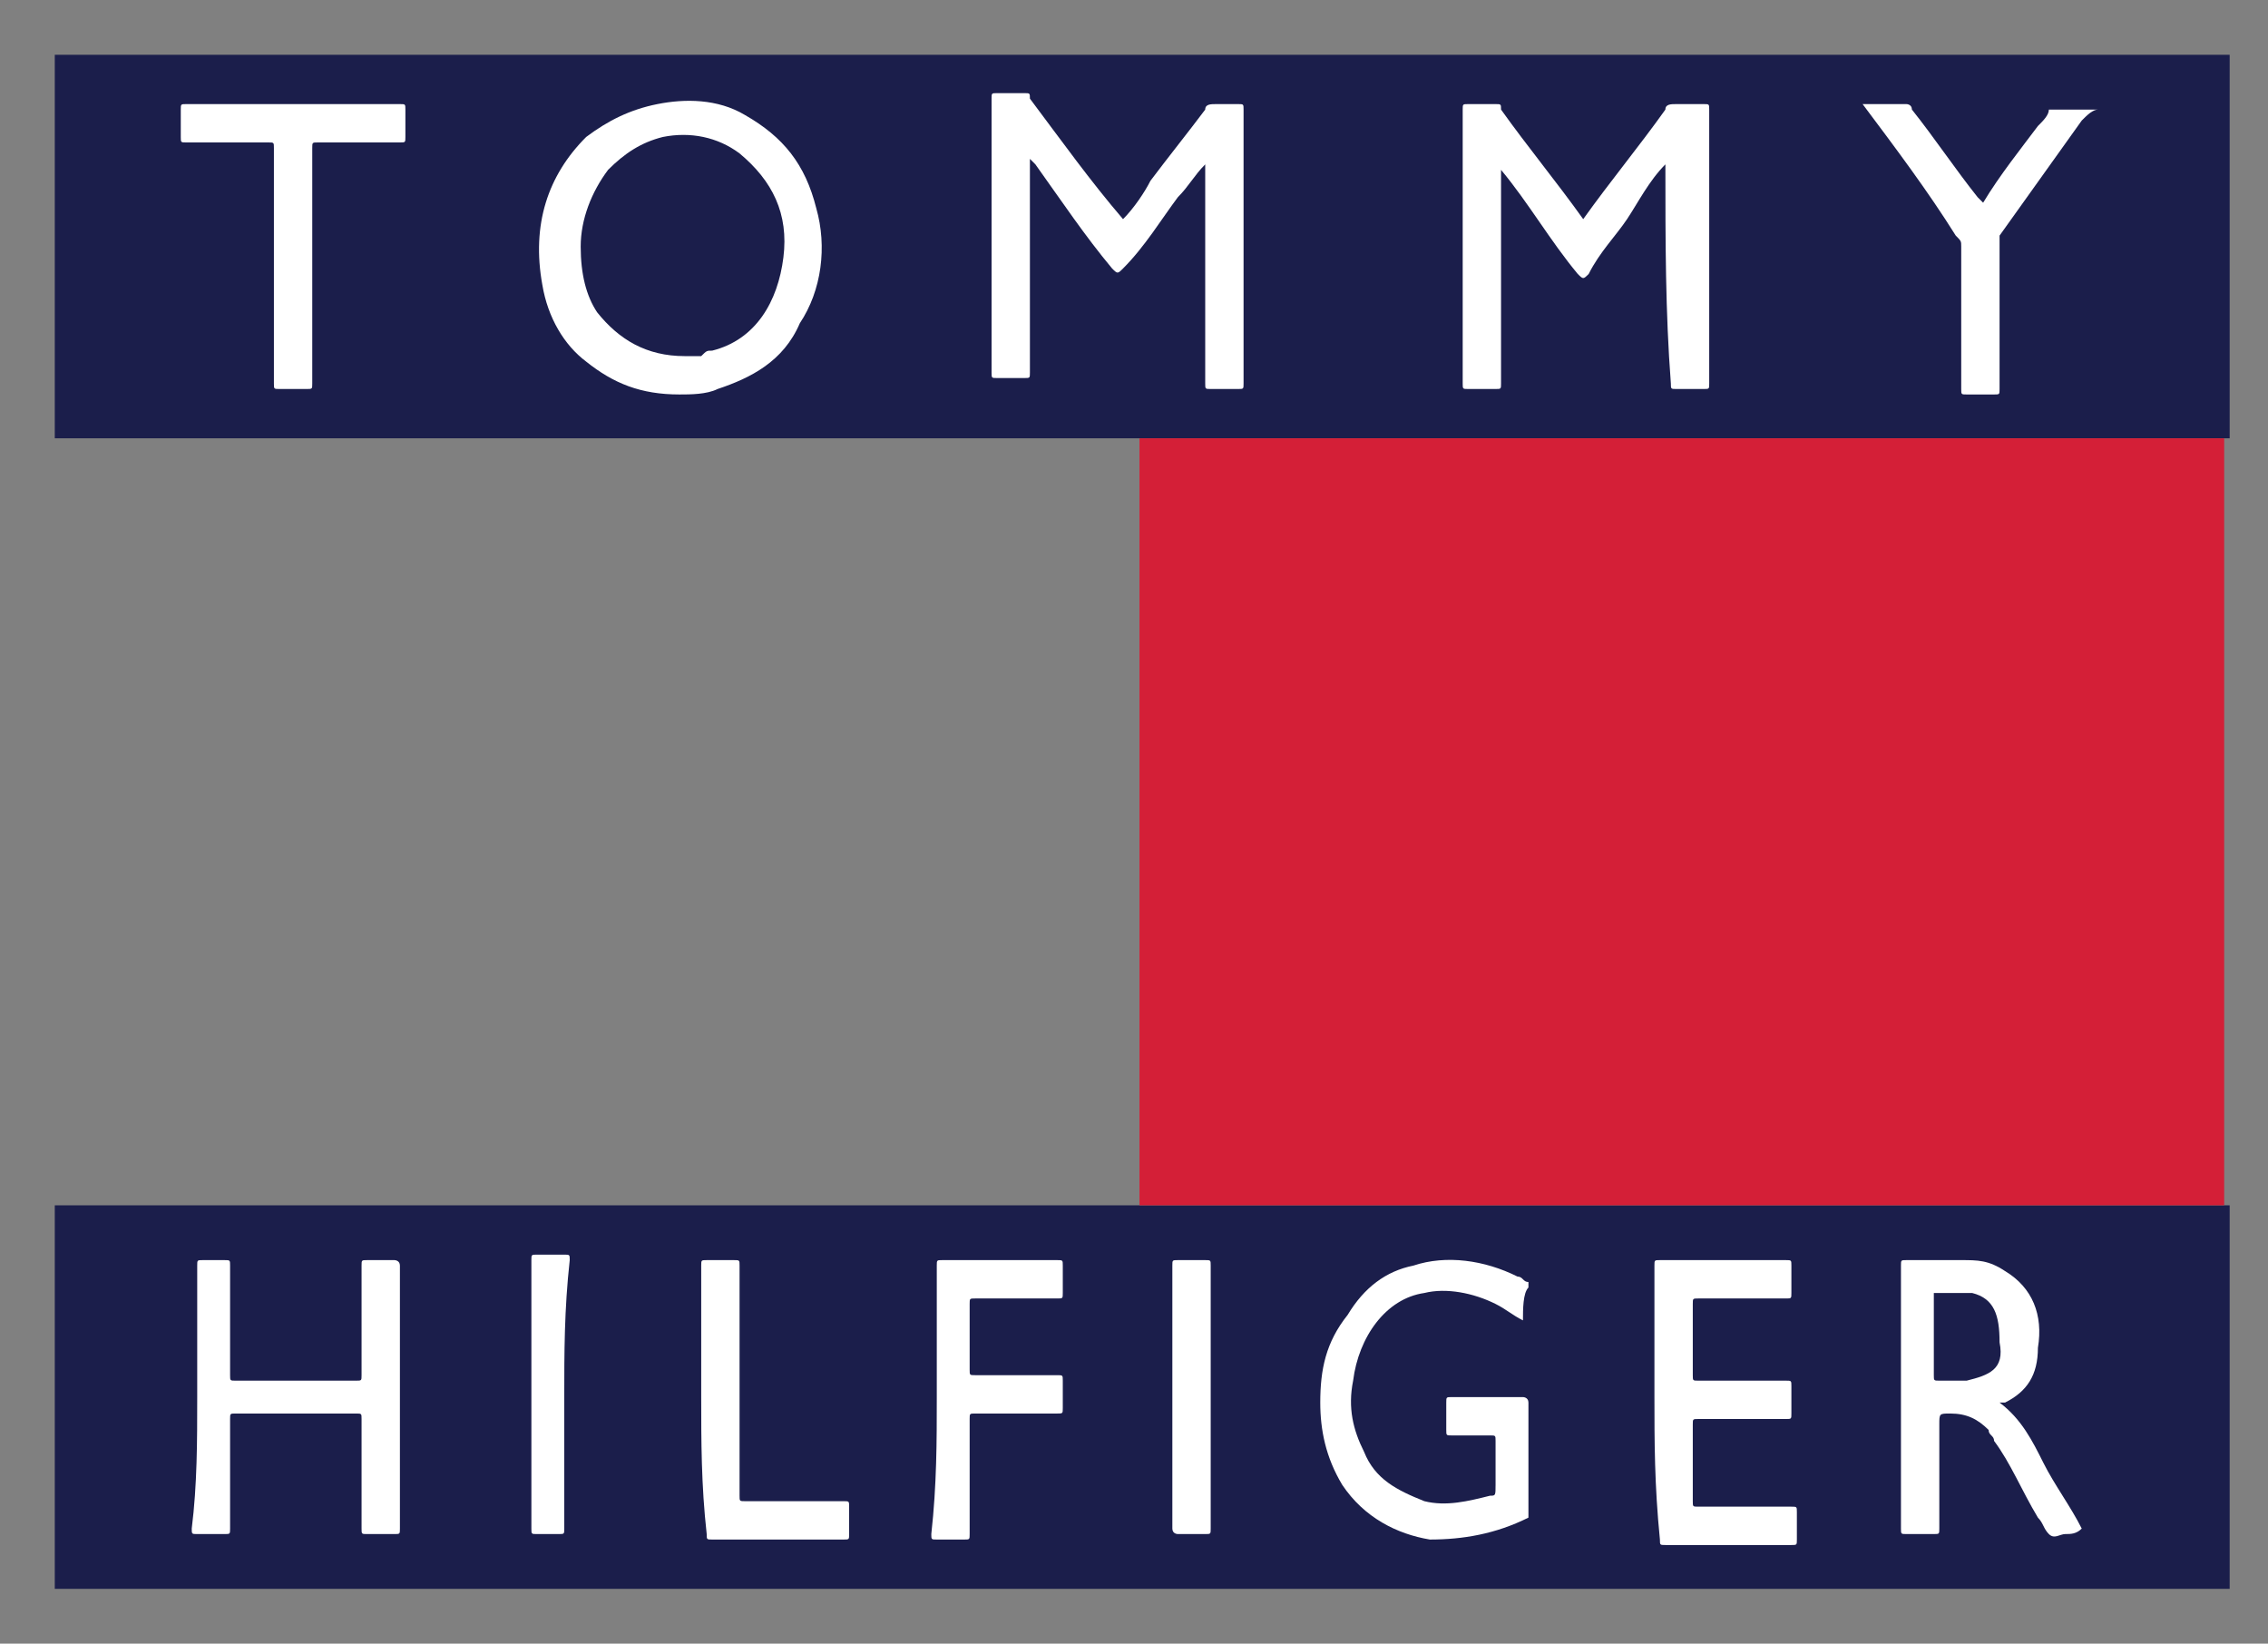 <?xml version="1.0" encoding="utf-8"?>
<!-- Generator: Adobe Illustrator 23.0.4, SVG Export Plug-In . SVG Version: 6.00 Build 0)  -->
<!DOCTYPE svg PUBLIC "-//W3C//DTD SVG 1.0//EN" "http://www.w3.org/TR/2001/REC-SVG-20010904/DTD/svg10.dtd">
<svg version="1.0"
	 id="Layer_1" xmlns:x="http://ns.adobe.com/Extensibility/1.0/" xmlns:i="http://ns.adobe.com/AdobeIllustrator/10.0/" xmlns:graph="http://ns.adobe.com/Graphs/1.0/" xmlns:cc="http://creativecommons.org/ns#" xmlns:dc="http://purl.org/dc/elements/1.1/" xmlns:inkscape="http://www.inkscape.org/namespaces/inkscape" xmlns:rdf="http://www.w3.org/1999/02/22-rdf-syntax-ns#" xmlns:sodipodi="http://sodipodi.sourceforge.net/DTD/sodipodi-0.dtd" xmlns:svg="http://www.w3.org/2000/svg"
	 xmlns="http://www.w3.org/2000/svg" xmlns:xlink="http://www.w3.org/1999/xlink" x="0px" y="0px" viewBox="0 0 41.4 30"
	 style="enable-background:new 0 0 41.4 30;" xml:space="preserve">
<rect x="0" y="0" width="41.4" height="30" fill="#808080" stroke="none"/>
<style type="text/css">
	.st0{fill:#1B1E4B;}
	.st1{fill:#FFFFFF;}
	.st2{fill:#D41F37;}
</style>
<sodipodi:namedview  bordercolor="#666666" borderopacity="1" gridtolerance="10" guidetolerance="10" id="namedview3093" inkscape:current-layer="Layer_1" inkscape:cx="125" inkscape:cy="57.5" inkscape:pageopacity="0" inkscape:pageshadow="2" inkscape:window-height="712" inkscape:window-maximized="1" inkscape:window-width="1024" inkscape:window-x="-4" inkscape:window-y="-4" inkscape:zoom="2.04" objecttolerance="10" pagecolor="#ffffff" showgrid="false">
	</sodipodi:namedview>
<g>
	<rect x="1" y="22" class="st0" width="39.7" height="7"/>
	<rect x="1" y="1" class="st0" width="39.7" height="7"/>
	<g>
		<path class="st1" d="M20.5,4c0.2-0.2,0.4-0.5,0.5-0.7c0.3-0.4,0.7-0.9,1-1.3c0-0.1,0.1-0.1,0.2-0.1c0.1,0,0.3,0,0.4,0
			c0.1,0,0.1,0,0.1,0.1c0,0.8,0,1.6,0,2.4c0,0.9,0,1.7,0,2.6c0,0.1,0,0.1-0.1,0.1c-0.2,0-0.3,0-0.5,0C22,7.1,22,7.1,22,7
			c0-0.9,0-1.9,0-2.8c0-0.4,0-0.7,0-1.1c0,0,0,0,0-0.1c-0.2,0.2-0.3,0.4-0.5,0.6c-0.3,0.4-0.6,0.9-1,1.3c-0.1,0.1-0.1,0.1-0.2,0
			c-0.5-0.6-0.9-1.2-1.4-1.9c0,0,0,0-0.1-0.1c0,0.1,0,0.1,0,0.1c0,1.3,0,2.6,0,3.8c0,0.1,0,0.1-0.1,0.1c-0.2,0-0.3,0-0.5,0
			c-0.1,0-0.1,0-0.1-0.1c0-1.1,0-2.2,0-3.2c0-0.6,0-1.2,0-1.8c0-0.1,0-0.1,0.1-0.1c0.2,0,0.3,0,0.5,0c0.1,0,0.1,0,0.1,0.1
			C19.4,2.6,19.9,3.3,20.5,4C20.4,4,20.5,4,20.5,4z"/>
		<path class="st1" d="M30.4,3c-0.3,0.3-0.5,0.7-0.7,1c-0.2,0.3-0.5,0.6-0.7,1c-0.1,0.1-0.1,0.1-0.2,0c-0.5-0.6-0.9-1.3-1.4-1.9
			c0,0,0,0,0-0.1c0,0.2,0,0.4,0,0.7c0,1.1,0,2.2,0,3.3c0,0.1,0,0.1-0.1,0.1c-0.2,0-0.3,0-0.5,0c-0.1,0-0.1,0-0.1-0.1
			c0-0.8,0-1.6,0-2.4c0-0.9,0-1.8,0-2.6c0-0.1,0-0.1,0.1-0.1c0.2,0,0.3,0,0.5,0c0.1,0,0.1,0,0.1,0.1c0.5,0.7,1,1.3,1.5,2
			C28.8,4,28.8,4,28.9,4c0.5-0.7,1-1.3,1.5-2c0-0.1,0.1-0.1,0.2-0.1c0.2,0,0.3,0,0.5,0c0.1,0,0.1,0,0.1,0.1c0,1.3,0,2.7,0,4
			c0,0.3,0,0.7,0,1c0,0.1,0,0.1-0.1,0.1c-0.2,0-0.3,0-0.5,0c-0.1,0-0.1,0-0.1-0.1C30.4,5.7,30.4,4.4,30.4,3
			C30.4,3.1,30.4,3.1,30.4,3z"/>
		<path class="st1" d="M14.9,3.8c-0.2-0.8-0.6-1.3-1.3-1.7c-0.5-0.3-1.1-0.3-1.6-0.2c-0.5,0.1-0.9,0.3-1.3,0.6
			c-0.7,0.7-1,1.6-0.8,2.7c0.1,0.6,0.4,1.1,0.8,1.4c0.5,0.4,1,0.6,1.7,0.6c0.2,0,0.5,0,0.7-0.1c0.6-0.2,1.2-0.5,1.5-1.2
			C15,5.3,15.1,4.5,14.9,3.8z M14.3,4.7c-0.1,0.8-0.5,1.5-1.3,1.7c-0.1,0-0.1,0-0.2,0.1c-0.1,0-0.2,0-0.3,0c-0.7,0-1.2-0.3-1.6-0.8
			c-0.2-0.3-0.3-0.7-0.3-1.2c0-0.5,0.2-1,0.5-1.4c0.3-0.3,0.6-0.5,1-0.6c0.5-0.1,1,0,1.4,0.3C14.1,3.3,14.4,3.9,14.3,4.7z"/>
		<path class="st1" d="M5.7,4.8c0,0.7,0,1.4,0,2.2c0,0.1,0,0.1-0.1,0.1c-0.2,0-0.3,0-0.5,0C5,7.1,5,7.1,5,7c0-1,0-2,0-3
			c0-0.4,0-0.9,0-1.3c0-0.1,0-0.1-0.1-0.1c-0.5,0-1,0-1.5,0c-0.1,0-0.1,0-0.1-0.1c0-0.2,0-0.3,0-0.5c0-0.1,0-0.1,0.1-0.1
			c1.3,0,2.6,0,3.9,0c0.1,0,0.1,0,0.1,0.1c0,0.2,0,0.3,0,0.5c0,0.1,0,0.1-0.1,0.1c-0.5,0-1,0-1.5,0c-0.1,0-0.1,0-0.1,0.1
			C5.7,3.4,5.7,4.1,5.7,4.8z"/>
		<path class="st1" d="M34,1.9c0.3,0,0.5,0,0.8,0c0,0,0.1,0,0.1,0.1c0.4,0.5,0.8,1.1,1.2,1.6c0,0,0.1,0.1,0.1,0.1
			c0.3-0.5,0.7-1,1-1.4c0.1-0.1,0.2-0.2,0.2-0.3c0,0,0,0,0.1,0c0.3,0,0.5,0,0.8,0C38.2,2,38.1,2.1,38,2.2c-0.5,0.7-1,1.4-1.5,2.1
			c0,0,0,0.1,0,0.2c0,0.9,0,1.7,0,2.6c0,0.1,0,0.1-0.1,0.1c-0.2,0-0.3,0-0.5,0c-0.1,0-0.1,0-0.1-0.1c0-0.9,0-1.7,0-2.6
			c0-0.1,0-0.1-0.1-0.2C35.2,3.5,34.6,2.7,34,1.9C34.1,1.9,34.1,1.9,34,1.9z"/>
	</g>
	<g>
		<path class="st1" d="M27.8,24.1c-0.2-0.1-0.3-0.2-0.5-0.3c-0.4-0.2-0.9-0.3-1.3-0.2c-0.7,0.1-1.2,0.8-1.3,1.6
			c-0.1,0.5,0,0.9,0.2,1.3c0.2,0.5,0.6,0.7,1.1,0.9c0.4,0.1,0.8,0,1.2-0.1c0.1,0,0.1,0,0.1-0.2c0-0.3,0-0.5,0-0.8
			c0-0.1,0-0.1-0.1-0.1c-0.2,0-0.5,0-0.7,0c-0.1,0-0.1,0-0.1-0.1c0-0.2,0-0.3,0-0.5c0-0.1,0-0.1,0.1-0.1c0.4,0,0.9,0,1.3,0
			c0,0,0.1,0,0.1,0.1c0,0.7,0,1.3,0,2c0,0,0,0.1,0,0.1c-0.6,0.3-1.2,0.4-1.8,0.4c-0.6-0.1-1.2-0.4-1.6-1c-0.3-0.5-0.4-1-0.4-1.5
			c0-0.6,0.1-1.1,0.5-1.6c0.3-0.5,0.7-0.8,1.2-0.9c0.6-0.2,1.3-0.1,1.9,0.2c0.1,0,0.1,0.1,0.2,0.1c0,0,0,0,0,0.1
			C27.8,23.6,27.8,23.9,27.8,24.1z"/>
		<path class="st1" d="M3.6,25.5c0-0.8,0-1.6,0-2.4c0-0.1,0-0.1,0.1-0.1c0.1,0,0.3,0,0.4,0c0.1,0,0.1,0,0.1,0.1c0,0.7,0,1.3,0,2
			c0,0.1,0,0.1,0.1,0.1c0.7,0,1.5,0,2.2,0c0.1,0,0.1,0,0.1-0.1c0-0.7,0-1.3,0-2c0-0.1,0-0.1,0.1-0.1c0.2,0,0.3,0,0.5,0
			c0,0,0.1,0,0.1,0.1c0,1.6,0,3.2,0,4.8c0,0.1,0,0.1-0.1,0.1c-0.2,0-0.3,0-0.5,0c-0.1,0-0.1,0-0.1-0.1c0-0.7,0-1.3,0-2
			c0-0.1,0-0.1-0.1-0.1c-0.7,0-1.5,0-2.2,0c-0.1,0-0.1,0-0.1,0.1c0,0.7,0,1.3,0,2c0,0.1,0,0.1-0.1,0.1c-0.2,0-0.3,0-0.5,0
			c-0.1,0-0.1,0-0.1-0.1C3.6,27.1,3.6,26.3,3.6,25.5C3.6,25.5,3.6,25.5,3.6,25.5z"/>
		<path class="st1" d="M38,27.9c-0.2-0.4-0.5-0.8-0.7-1.2c-0.2-0.4-0.4-0.8-0.8-1.1c0,0,0.1,0,0.1,0c0.4-0.2,0.6-0.5,0.6-1
			c0.1-0.6-0.1-1.1-0.6-1.4c-0.3-0.2-0.5-0.2-0.8-0.2c-0.3,0-0.7,0-1,0c-0.1,0-0.1,0-0.1,0.1c0,1.5,0,2.9,0,4.4c0,0.1,0,0.3,0,0.4
			c0,0.1,0,0.1,0.1,0.1c0.2,0,0.3,0,0.5,0c0.1,0,0.1,0,0.1-0.1c0-0.6,0-1.2,0-1.9c0-0.2,0-0.2,0.2-0.2c0.3,0,0.5,0.1,0.7,0.3
			c0,0.1,0.1,0.1,0.1,0.2c0.3,0.4,0.5,0.9,0.8,1.4c0.1,0.1,0.1,0.2,0.2,0.3c0.1,0.1,0.2,0,0.3,0C37.8,28,37.9,28,38,27.9
			C38,28,38,28,38,27.9z M35.9,25.2c-0.2,0-0.3,0-0.5,0c-0.1,0-0.1,0-0.1-0.1c0-0.2,0-0.5,0-0.7c0-0.2,0-0.5,0-0.7c0,0,0-0.1,0-0.1
			c0.2,0,0.5,0,0.7,0c0.4,0.1,0.5,0.4,0.5,0.9C36.6,25,36.3,25.1,35.9,25.2z"/>
		<path class="st1" d="M30.2,25.5c0-0.8,0-1.6,0-2.4c0-0.1,0-0.1,0.1-0.1c0.8,0,1.5,0,2.3,0c0.1,0,0.1,0,0.1,0.1c0,0.2,0,0.3,0,0.5
			c0,0.1,0,0.1-0.1,0.1c-0.5,0-1.1,0-1.6,0c-0.1,0-0.1,0-0.1,0.1c0,0.4,0,0.9,0,1.3c0,0.1,0,0.1,0.1,0.1c0.5,0,1,0,1.6,0
			c0.1,0,0.1,0,0.1,0.1c0,0.2,0,0.3,0,0.5c0,0.1,0,0.1-0.1,0.1c-0.5,0-1,0-1.6,0c-0.1,0-0.1,0-0.1,0.1c0,0.5,0,0.9,0,1.4
			c0,0.1,0,0.1,0.1,0.1c0.6,0,1.1,0,1.7,0c0.1,0,0.1,0,0.1,0.1c0,0.2,0,0.3,0,0.5c0,0.1,0,0.1-0.1,0.1c-0.8,0-1.6,0-2.3,0
			c-0.1,0-0.1,0-0.1-0.1C30.2,27.1,30.2,26.3,30.2,25.5z"/>
		<path class="st1" d="M17.1,25.5c0-0.8,0-1.6,0-2.4c0-0.1,0-0.1,0.1-0.1c0.7,0,1.4,0,2.1,0c0.1,0,0.1,0,0.1,0.1c0,0.2,0,0.3,0,0.5
			c0,0.1,0,0.1-0.1,0.1c-0.5,0-1,0-1.5,0c-0.1,0-0.1,0-0.1,0.1c0,0.4,0,0.8,0,1.2c0,0.1,0,0.1,0.1,0.1c0.5,0,1,0,1.5,0
			c0.1,0,0.1,0,0.1,0.1c0,0.2,0,0.3,0,0.5c0,0.1,0,0.1-0.1,0.1c-0.5,0-1,0-1.5,0c-0.1,0-0.1,0-0.1,0.1c0,0.7,0,1.4,0,2.1
			c0,0.1,0,0.1-0.1,0.1c-0.2,0-0.3,0-0.5,0c-0.1,0-0.1,0-0.1-0.1C17.1,27.1,17.1,26.3,17.1,25.5z"/>
		<path class="st1" d="M12.8,25.5c0-0.8,0-1.6,0-2.4c0-0.1,0-0.1,0.1-0.1c0.2,0,0.3,0,0.5,0c0.1,0,0.1,0,0.1,0.1c0,0.8,0,1.6,0,2.4
			c0,0.6,0,1.2,0,1.8c0,0.1,0,0.1,0.1,0.1c0.6,0,1.2,0,1.8,0c0.1,0,0.1,0,0.1,0.1c0,0.2,0,0.3,0,0.5c0,0.1,0,0.1-0.1,0.1
			c-0.5,0-1,0-1.5,0c-0.3,0-0.6,0-0.9,0c-0.1,0-0.1,0-0.1-0.1C12.8,27.1,12.8,26.3,12.8,25.5L12.8,25.5z"/>
		<path class="st1" d="M22.1,25.5c0,0.8,0,1.6,0,2.4c0,0.1,0,0.1-0.1,0.1c-0.2,0-0.3,0-0.5,0c0,0-0.1,0-0.1-0.1c0-1.6,0-3.2,0-4.8
			c0-0.1,0-0.1,0.1-0.1c0.2,0,0.3,0,0.5,0c0.1,0,0.1,0,0.1,0.1C22.1,23.9,22.1,24.7,22.1,25.5z"/>
		<path class="st1" d="M10.3,25.5c0,0.8,0,1.6,0,2.4c0,0.1,0,0.1-0.1,0.1c-0.1,0-0.3,0-0.4,0c-0.1,0-0.1,0-0.1-0.1
			c0-1.2,0-2.4,0-3.6c0-0.4,0-0.9,0-1.3c0-0.1,0-0.1,0.1-0.1c0.2,0,0.3,0,0.5,0c0.1,0,0.1,0,0.1,0.1C10.3,23.9,10.3,24.7,10.3,25.5z
			"/>
	</g>
	<rect x="20.8" y="8" class="st2" width="19.8" height="14"/>
</g>
</svg>
